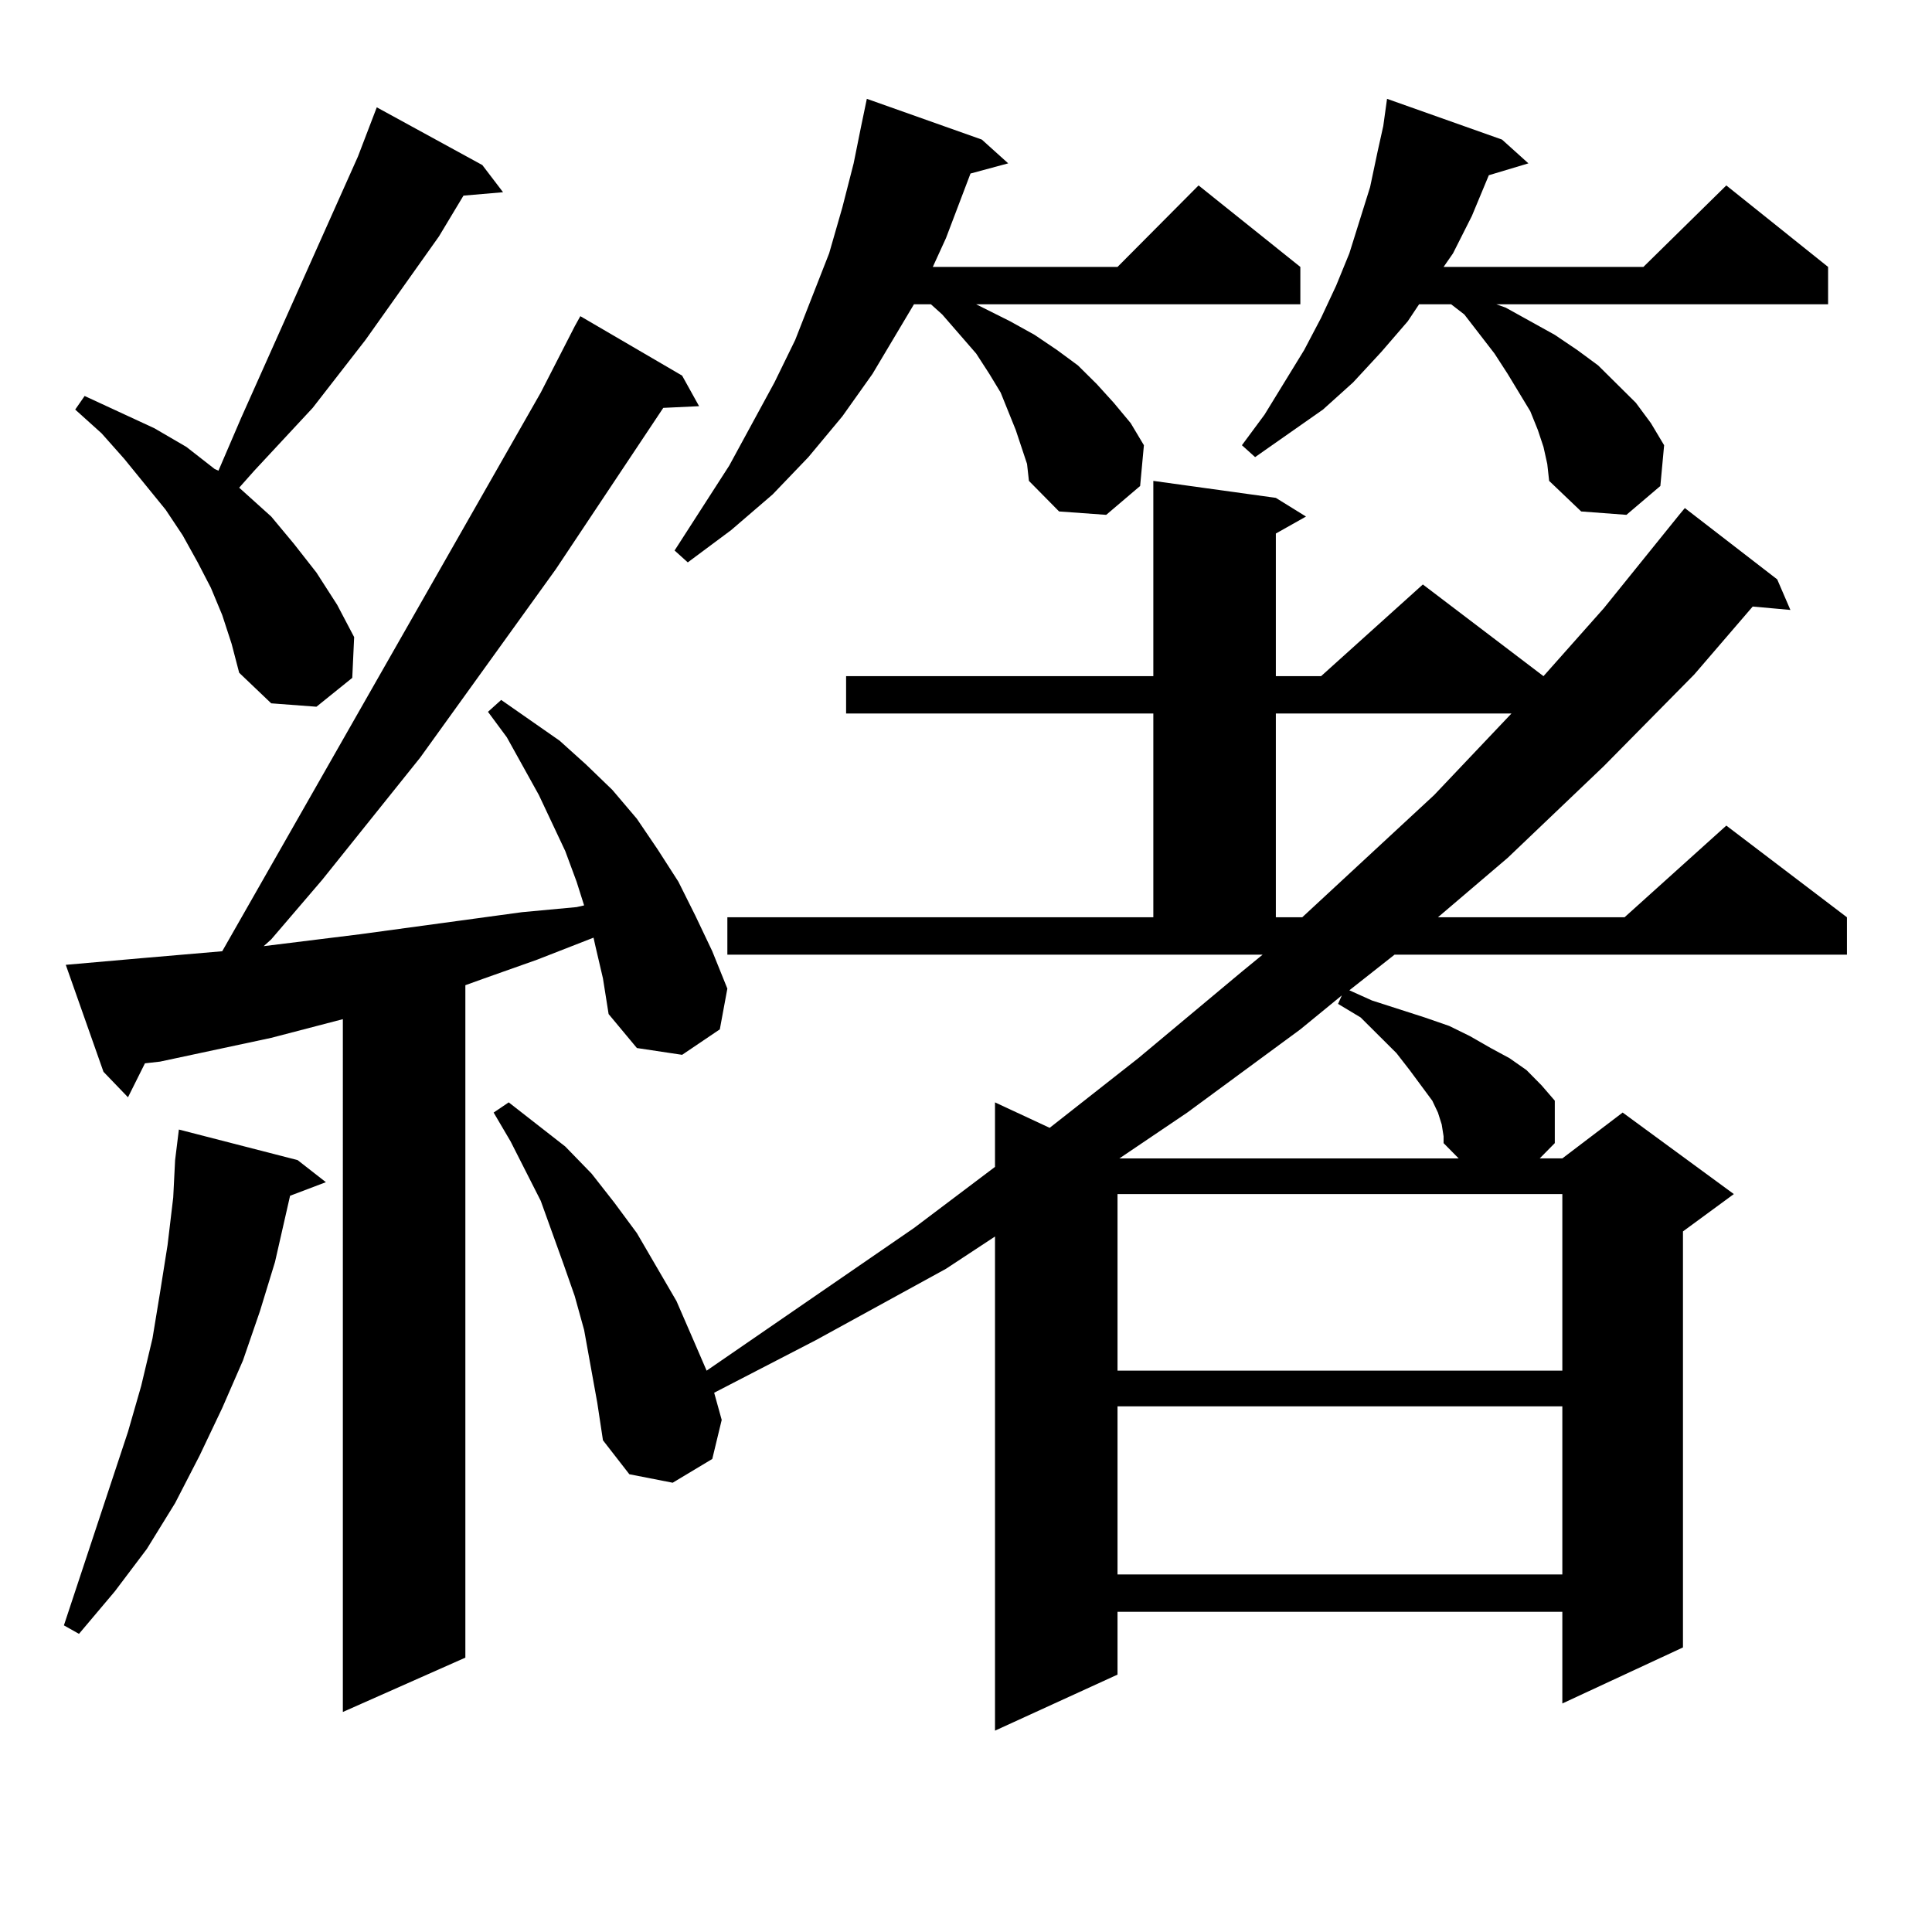 <?xml version="1.0" encoding="utf-8"?>
<!-- Generator: Adobe Illustrator 16.0.0, SVG Export Plug-In . SVG Version: 6.00 Build 0)  -->
<!DOCTYPE svg PUBLIC "-//W3C//DTD SVG 1.1//EN" "http://www.w3.org/Graphics/SVG/1.1/DTD/svg11.dtd">
<svg version="1.1" id="图层_1" xmlns="http://www.w3.org/2000/svg" xmlns:xlink="http://www.w3.org/1999/xlink" x="0px" y="0px"
	 width="1000px" height="1000px" viewBox="0 0 1000 1000" enable-background="new 0 0 1000 1000" xml:space="preserve">
<path d="M154.045,600.469l14.634,11.426l-18.536,7.031l-7.805,34.277l-7.805,25.488l-8.78,25.488l-10.731,24.609l-11.707,24.609
	l-12.683,24.609l-14.634,23.73l-16.585,21.973l-18.536,21.973l-7.805-4.395l33.17-100.195l6.829-23.73l5.854-24.609l3.902-23.73
	l3.902-24.609l2.927-24.609l0.976-19.336l1.951-15.82L154.045,600.469z M308.188,489.727l-0.976-4.395l-29.268,11.426l-27.316,9.668
	l-9.756,3.516v348.047l-63.413,28.125V527.52l-37.072,9.668l-57.56,12.305l-7.805,0.879l-8.78,17.578L53.56,554.766l-19.512-55.371
	l39.999-3.516l40.975-3.516l164.874-289.16l17.561-34.277l2.927-5.273l52.682,30.762l8.78,15.82l-18.536,0.879L287.7,294.609
	l-70.242,97.559l-50.73,63.281l-26.341,30.762l-3.902,3.516l49.755-6.152l83.9-11.426l28.292-2.637l3.902-0.879l-3.902-12.305
	l-5.854-15.82l-13.658-29.004l-16.585-29.883l-9.756-13.184l6.829-6.152l30.243,21.094l13.658,12.305l13.658,13.184l12.683,14.941
	l10.731,15.82l10.731,16.699l8.78,17.578l8.78,18.457l7.805,19.336l-3.902,21.094l-19.512,13.184l-23.414-3.516l-14.634-17.578
	l-2.927-18.457L308.188,489.727z M115.021,318.34l-5.854-14.063l-6.829-13.184l-7.805-14.063l-8.78-13.184L64.291,237.48
	l-11.707-13.184l-13.658-12.305l4.878-7.031L79.9,221.66l16.585,9.668l14.634,11.426l1.951,0.879l11.707-27.246l60.486-135.352
	l9.756-25.488l54.633,29.883l10.731,14.063l-20.487,1.758l-12.683,21.094l-38.048,53.613l-27.316,35.156l-30.243,32.52l-7.805,8.789
	l16.585,14.941l11.707,14.063l11.707,14.941l10.731,16.699l8.78,16.699l-0.976,21.094l-18.536,14.941l-23.414-1.758l-16.585-15.82
	l-3.902-14.941L115.021,318.34z M309.163,726.152l-6.829-37.793l-4.878-17.578l-5.854-16.699l-11.707-32.52l-15.609-30.762
	l-8.78-14.941l7.805-5.273l29.268,22.852l13.658,14.063l11.707,14.941l11.707,15.82l20.487,35.156l8.78,20.215l6.829,15.82
	l107.314-73.828l41.95-31.641v-33.398l28.292,13.184l45.853-36.035l53.657-44.824l10.731-8.789H376.479v-19.336h220.482V369.316
	H437.94V349.98h159.021V248.906l63.413,8.789l15.609,9.668l-15.609,8.789v73.828h23.414l52.682-47.461l62.438,47.461l31.219-35.156
	l39.023-48.34l2.927-3.516l47.804,36.914l6.829,15.82l-19.512-1.758l-30.243,35.156l-46.828,47.461l-49.755,47.461l-36.097,30.762
	h96.583l52.682-47.461l62.438,47.461v19.336H721.836l-23.414,18.457l11.707,5.273l27.316,8.789l12.683,4.395l10.731,5.273
	l10.731,6.152l9.756,5.273l8.78,6.152l7.805,7.91l6.829,7.91v21.973l-7.805,7.91h11.707l31.219-23.73l57.56,42.188l-26.341,19.336
	v215.332l-62.438,29.004v-47.461H578.425v32.52l-63.413,29.004V640.02l-25.365,16.699l-67.315,36.914l-52.682,27.246l3.902,14.063
	l-4.878,20.215l-20.487,12.305l-22.438-4.395l-13.658-17.578L309.163,726.152z M528.67,231.328l-2.927-8.789l-3.902-9.668
	l-3.902-9.668l-5.854-9.668l-6.829-10.547l-17.561-20.215l-5.854-5.273h-8.78l-21.463,36.035l-15.609,21.973l-17.561,21.094
	l-18.536,19.336l-21.463,18.457l-22.438,16.699l-6.829-6.152l28.292-43.945l23.414-43.066l10.731-21.973l17.561-44.824l6.829-23.73
	l5.854-22.852l3.902-19.336l2.927-14.063l59.511,21.094l13.658,12.305l-19.512,5.273l-12.683,33.398l-6.829,14.941h95.607
	l41.95-42.188l52.682,42.188V157.5H505.256l17.561,8.789l12.683,7.031l11.707,7.91l10.731,7.91l9.756,9.668l8.78,9.668l8.78,10.547
	l6.829,11.426l-1.951,21.094l-17.561,14.941l-24.39-1.758l-15.609-15.82l-0.976-8.789L528.67,231.328z M578.425,618.047v91.406
	h230.238v-91.406H578.425z M578.425,727.91v87.012h230.238V727.91H578.425z M746.226,582.012l-1.951-6.152l-2.927-6.152
	l-11.707-15.82l-6.829-8.789l-18.536-18.457l-11.707-7.031l1.951-4.395l-21.463,17.578l-58.535,43.066L579.4,599.59h175.605
	l-7.805-7.91v-3.516L746.226,582.012z M798.907,231.328l-2.927-8.789l-3.902-9.668l-11.707-19.336l-6.829-10.547l-15.609-20.215
	l-6.829-5.273h-16.585l-5.854,8.789l-13.658,15.82l-14.634,15.82l-15.609,14.063l-35.121,24.609l-6.829-6.152l11.707-15.82
	l20.487-33.398l8.78-16.699l7.805-16.699l6.829-16.699l10.731-34.277l3.902-18.457l2.927-13.184l1.951-14.063l59.511,21.094
	l13.658,12.305l-20.487,6.152l-8.78,21.094l-9.756,19.336l-4.878,7.031h103.412l42.926-42.188l52.682,42.188V157.5H774.518
	l4.878,1.758l12.683,7.031l12.683,7.031l11.707,7.91l10.731,7.91l9.756,9.668l9.756,9.668l7.805,10.547l6.829,11.426l-1.951,21.094
	l-17.561,14.941l-23.414-1.758l-16.585-15.82l-0.976-8.789L798.907,231.328z M660.374,369.316v105.469h13.658l68.291-63.281
	l39.999-42.188H660.374z"/>
</svg>
